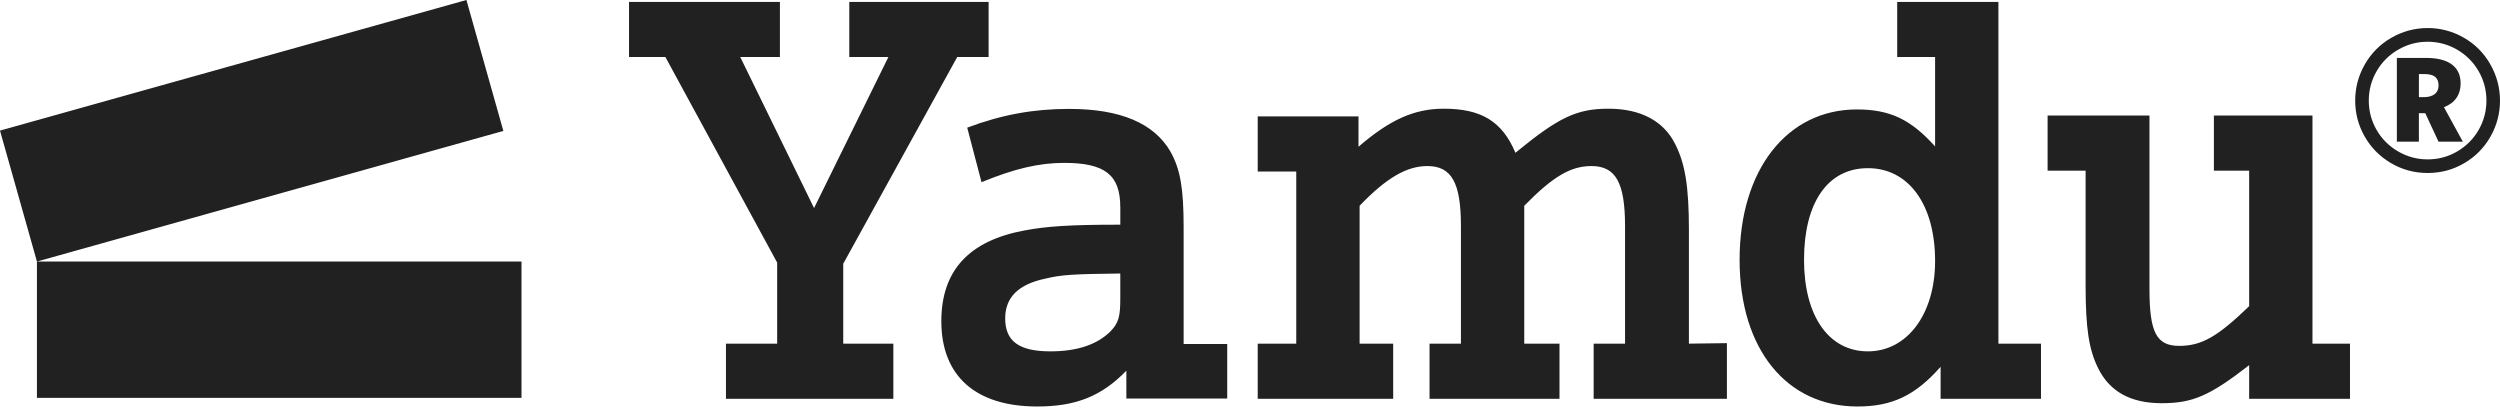 <svg width="465" height="76" viewBox="0 0 465 76" fill="none" xmlns="http://www.w3.org/2000/svg">
<path fill-rule="evenodd" clip-rule="evenodd" d="M86.751 0L0 24.292V24.295L6.871 48.646L6.869 48.646V74H97V48.646L6.871 48.646L93.625 24.352L86.754 0H86.751ZM123.763 10.607L144.557 48.849H144.552V63.919H135.028V74.171H166.165V63.919H156.842V49.055L178.043 10.607H183.882V0.355H157.967V10.607H165.241L151.415 38.698L137.689 10.607H145.064V0.355H117V10.607H123.763ZM208.373 38.539C208.373 32.515 205.506 30.296 197.925 30.296C193.316 30.296 188.708 31.352 182.563 33.889L179.902 23.743C186.353 21.312 192.297 20.256 198.849 20.256C208.373 20.256 214.623 22.898 217.696 28.182C219.538 31.458 220.156 35.051 220.156 42.238V63.978H228.265V74.129H209.502V68.95C204.894 73.706 200.079 75.608 192.91 75.608C181.438 75.608 175.087 69.901 175.087 59.755C175.087 50.349 180.208 44.748 190.656 42.846C194.652 42.106 198.749 41.789 208.378 41.789V38.544L208.373 38.539ZM208.373 50.873C199.667 50.978 197.513 51.084 194.441 51.824C189.42 52.881 186.965 55.311 186.965 59.222C186.965 63.449 189.526 65.352 195.365 65.352C200.385 65.352 204.07 64.083 206.53 61.653C208.066 60.067 208.373 58.905 208.373 55.523V50.873ZM233.934 31.907H241.104V31.913V63.925H233.934V74.176H259.132V63.925H252.887V38.27C257.902 33.038 261.693 30.887 265.483 30.887C269.991 30.887 271.734 33.963 271.734 42.064V63.925H265.895V74.176H290.068V63.925H283.511V38.27C288.938 32.732 292.217 30.887 296.007 30.887C300.516 30.887 302.258 33.963 302.258 42.064V63.925H296.419V74.176H321.205V63.824L314.136 63.919V42.671C314.136 34.676 313.418 30.37 311.576 26.782C309.422 22.475 305.119 20.219 299.18 20.219C293.241 20.219 289.857 21.857 281.87 28.42C279.415 22.575 275.519 20.219 268.555 20.219C263.028 20.219 258.52 22.269 252.681 27.294V21.656H233.934V31.907ZM360.952 68.226C356.243 73.558 351.941 75.608 345.484 75.608C332.376 75.608 323.565 65.024 323.565 48.315C323.565 31.606 332.376 20.356 345.384 20.356C351.529 20.356 355.42 22.211 359.928 27.236V10.607H352.88V0.355H371.706V63.919H379.625V74.171H360.952V68.226ZM335.549 48.315C335.549 58.799 340.157 65.352 347.432 65.352C354.707 65.352 359.928 58.471 359.928 48.532C359.928 38.048 355.013 31.279 347.432 31.279C339.851 31.279 335.549 37.831 335.549 48.315ZM380.854 21.492V31.744V31.749H387.923V53.161C387.923 61.055 388.536 65.05 390.278 68.538C392.426 72.845 396.317 74.995 402.056 74.995C407.794 74.995 410.967 73.658 418.342 67.92V74.171H437.099V63.919H430.12V21.492H411.785V31.744H418.342V56.95C412.503 62.588 409.536 64.332 405.334 64.332C401.132 64.332 399.802 61.874 399.802 53.774V21.492H380.854ZM463.184 11.933C461.97 9.819 460.323 8.176 458.237 6.992C456.152 5.808 453.924 5.216 451.543 5.216C449.162 5.216 446.876 5.819 444.786 7.029C442.695 8.234 441.053 9.888 439.855 11.98C438.662 14.073 438.065 16.314 438.065 18.707C438.065 21.101 438.646 23.294 439.813 25.36C440.98 27.432 442.606 29.08 444.696 30.322C446.787 31.559 449.067 32.177 451.543 32.177C454.019 32.177 456.273 31.569 458.353 30.349C460.433 29.128 462.059 27.479 463.237 25.397C464.414 23.315 465 21.085 465 18.707C465 16.329 464.393 14.046 463.184 11.938V11.933ZM461.035 24.145C460.074 25.825 458.749 27.162 457.065 28.155C455.381 29.149 453.539 29.646 451.543 29.646C449.548 29.646 447.774 29.154 446.069 28.177C444.363 27.194 443.028 25.862 442.051 24.177C441.08 22.491 440.594 20.668 440.594 18.707C440.594 16.747 441.08 14.94 442.046 13.254C443.012 11.568 444.348 10.231 446.053 9.243C447.753 8.255 449.585 7.764 451.543 7.764C453.502 7.764 455.365 8.26 457.055 9.254C458.744 10.247 460.069 11.584 461.035 13.264C461.996 14.945 462.476 16.757 462.476 18.707C462.476 20.657 461.996 22.47 461.035 24.15V24.145ZM457.678 15.553C457.678 16.572 457.419 17.46 456.896 18.216C456.374 18.971 455.598 19.547 454.579 19.939L458.09 26.354H453.565L451.105 21.059H449.912V26.354H445.815V10.775H451.301C453.354 10.775 454.933 11.177 456.031 11.98C457.129 12.784 457.678 13.973 457.678 15.553ZM450.825 18.068C451.681 18.068 452.351 17.883 452.837 17.513H452.842C453.328 17.143 453.571 16.578 453.571 15.875C453.571 15.172 453.359 14.644 452.937 14.295C452.515 13.946 451.823 13.772 450.862 13.772H449.917V18.068H450.825Z" fill="#212121"/>
</svg>

